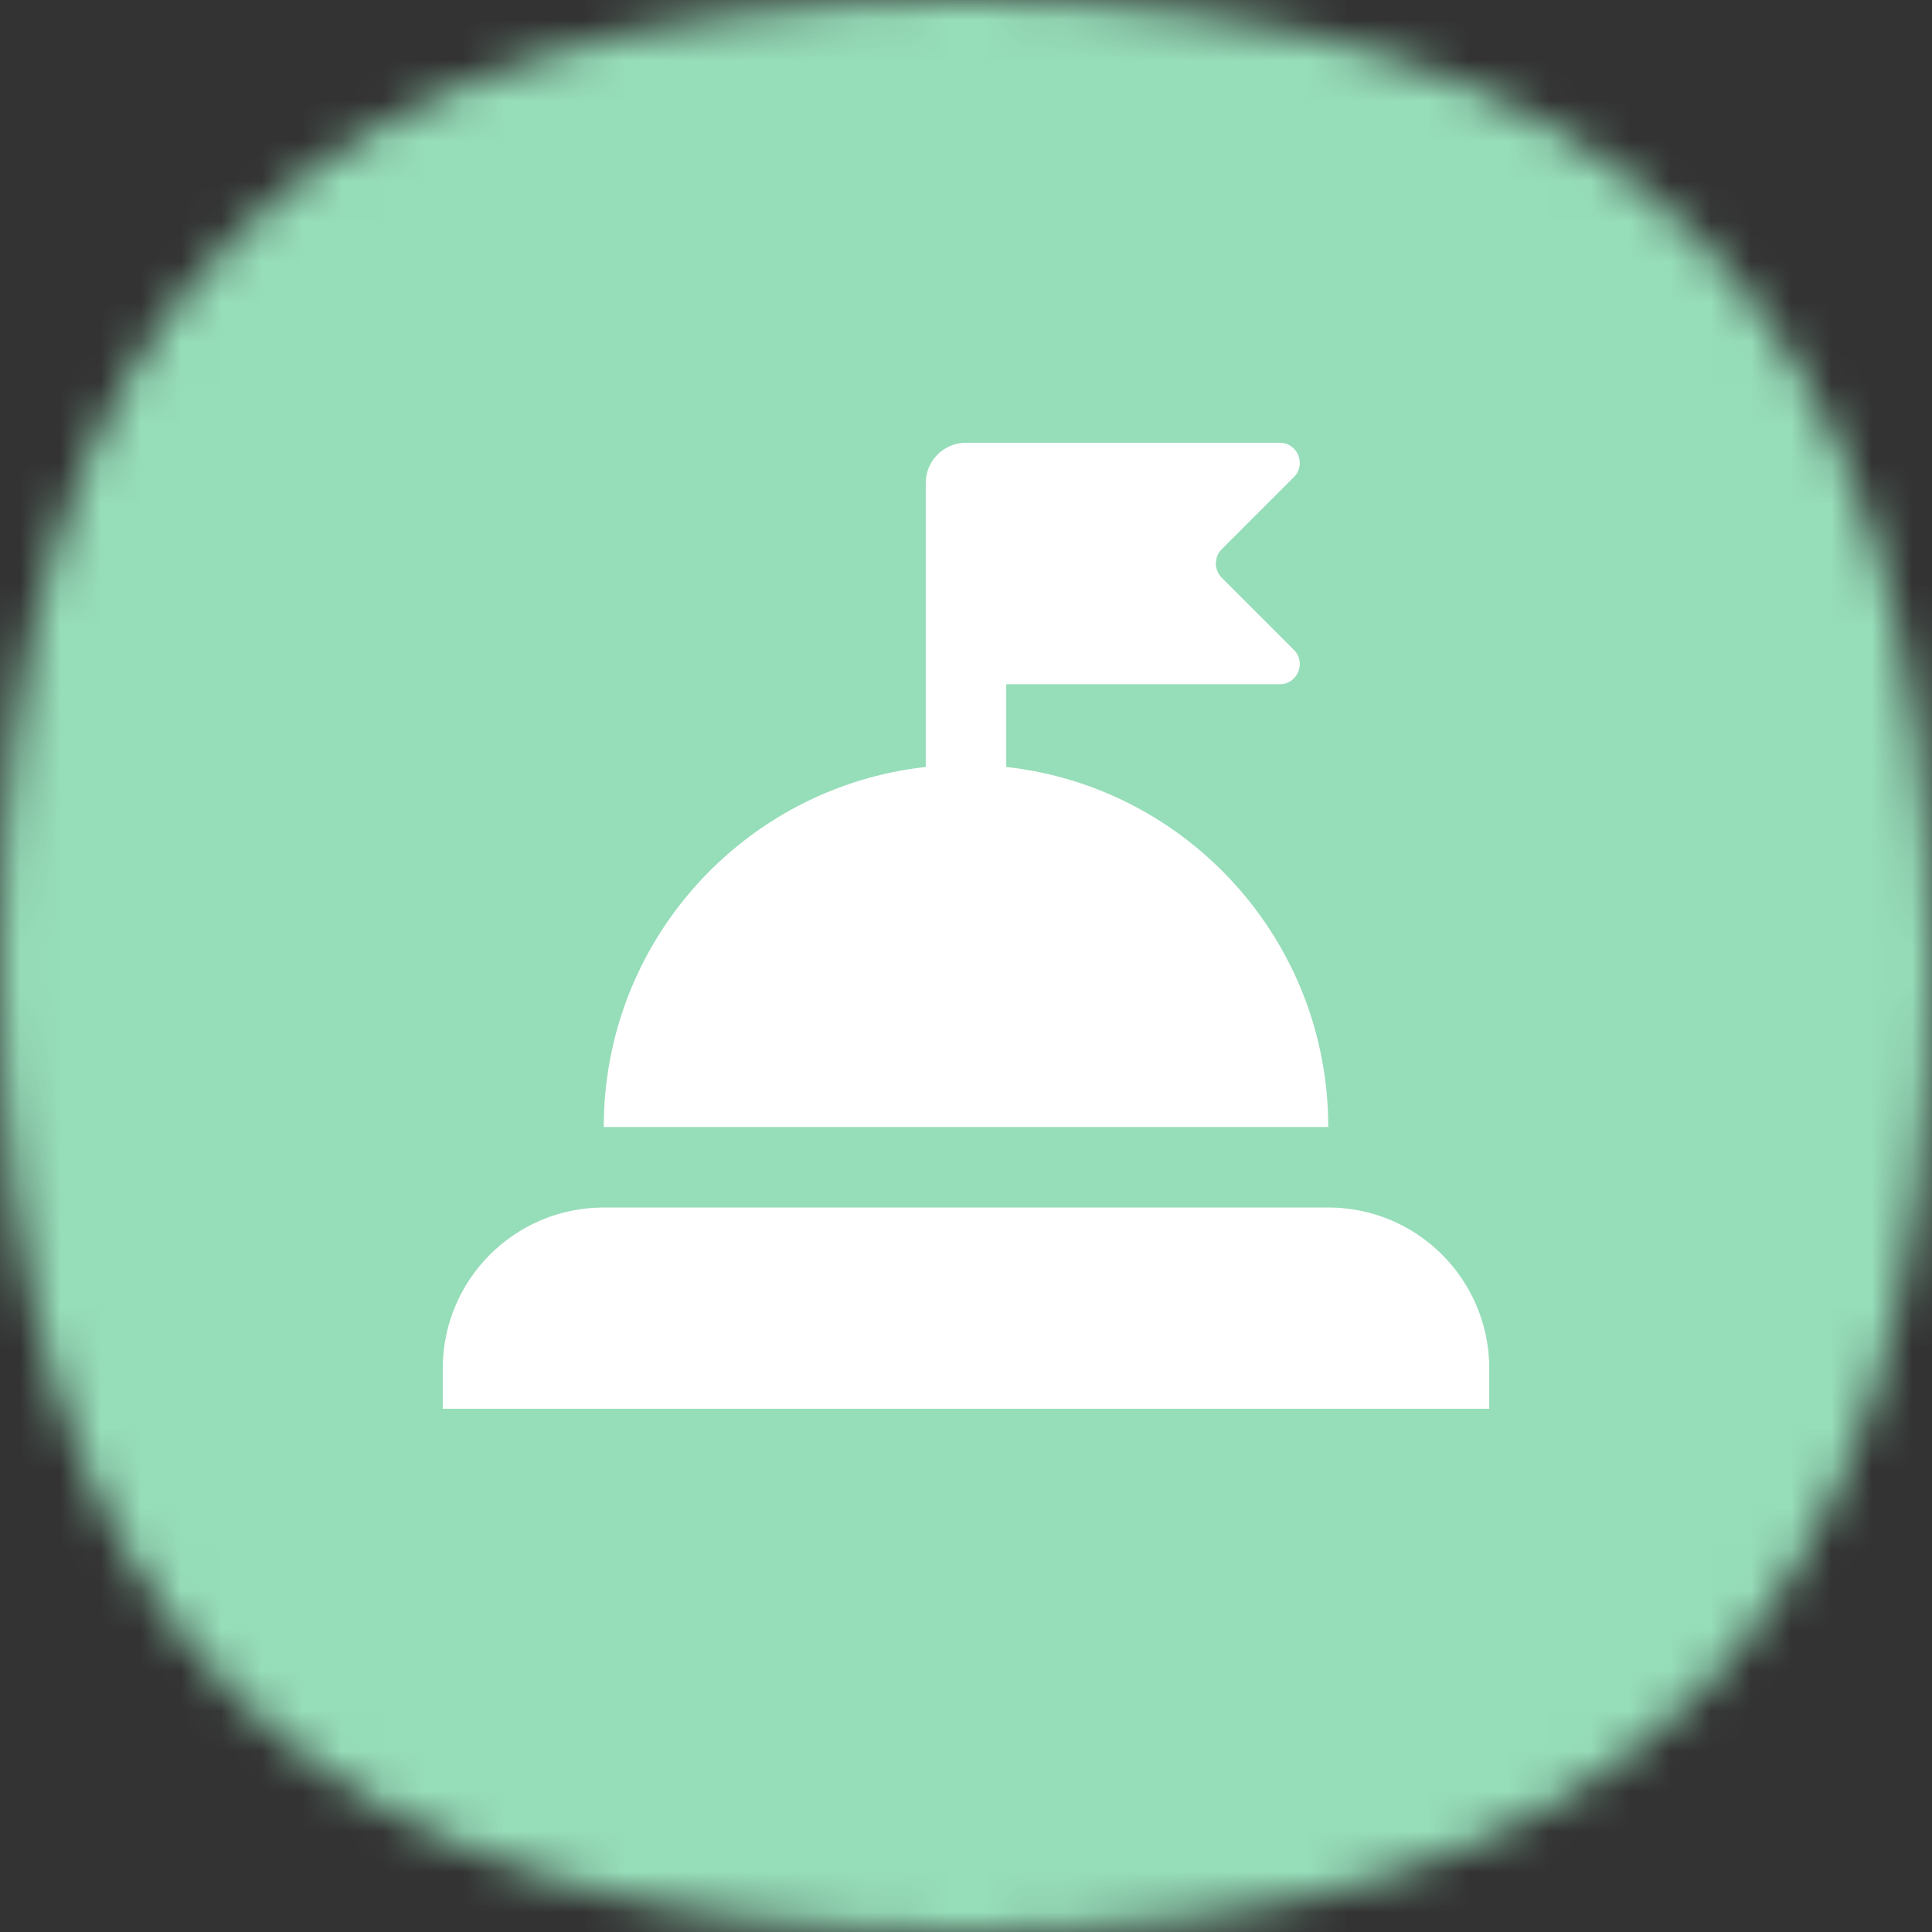 <?xml version="1.0" encoding="UTF-8"?> <svg xmlns="http://www.w3.org/2000/svg" width="48" height="48" viewBox="0 0 48 48" fill="none"><rect x="0" y="0" width="48" height="48" fill="#333333" stroke="none"/> <mask id="mask0_3492_117020" style="mask-type:alpha" maskUnits="userSpaceOnUse" x="0" y="0" width="48" height="48"> <path d="M24 0C40.364 0 48 7.636 48 24C48 40.364 40.364 48 24 48C7.636 48 0 40.364 0 24C0 7.636 7.636 0 24 0Z" fill="#FDDA77"></path> </mask> <g mask="url(#mask0_3492_117020)"> <rect width="48" height="48" fill="#96DDB9"></rect> </g> <path fill-rule="evenodd" clip-rule="evenodd" d="M31.793 17H25V19.055C29.5 19.552 33 23.367 33 28H24H15C15 23.367 18.5 19.552 23 19.055V12C23 11.448 23.448 11 24 11H25H31.793C32.238 11 32.461 11.539 32.146 11.854L30.354 13.646C30.158 13.842 30.158 14.158 30.354 14.354L32.146 16.146C32.461 16.461 32.238 17 31.793 17ZM15 30C12.791 30 11 31.791 11 34V35H37V34C37 31.791 35.209 30 33 30H15Z" fill="white"></path> </svg> 